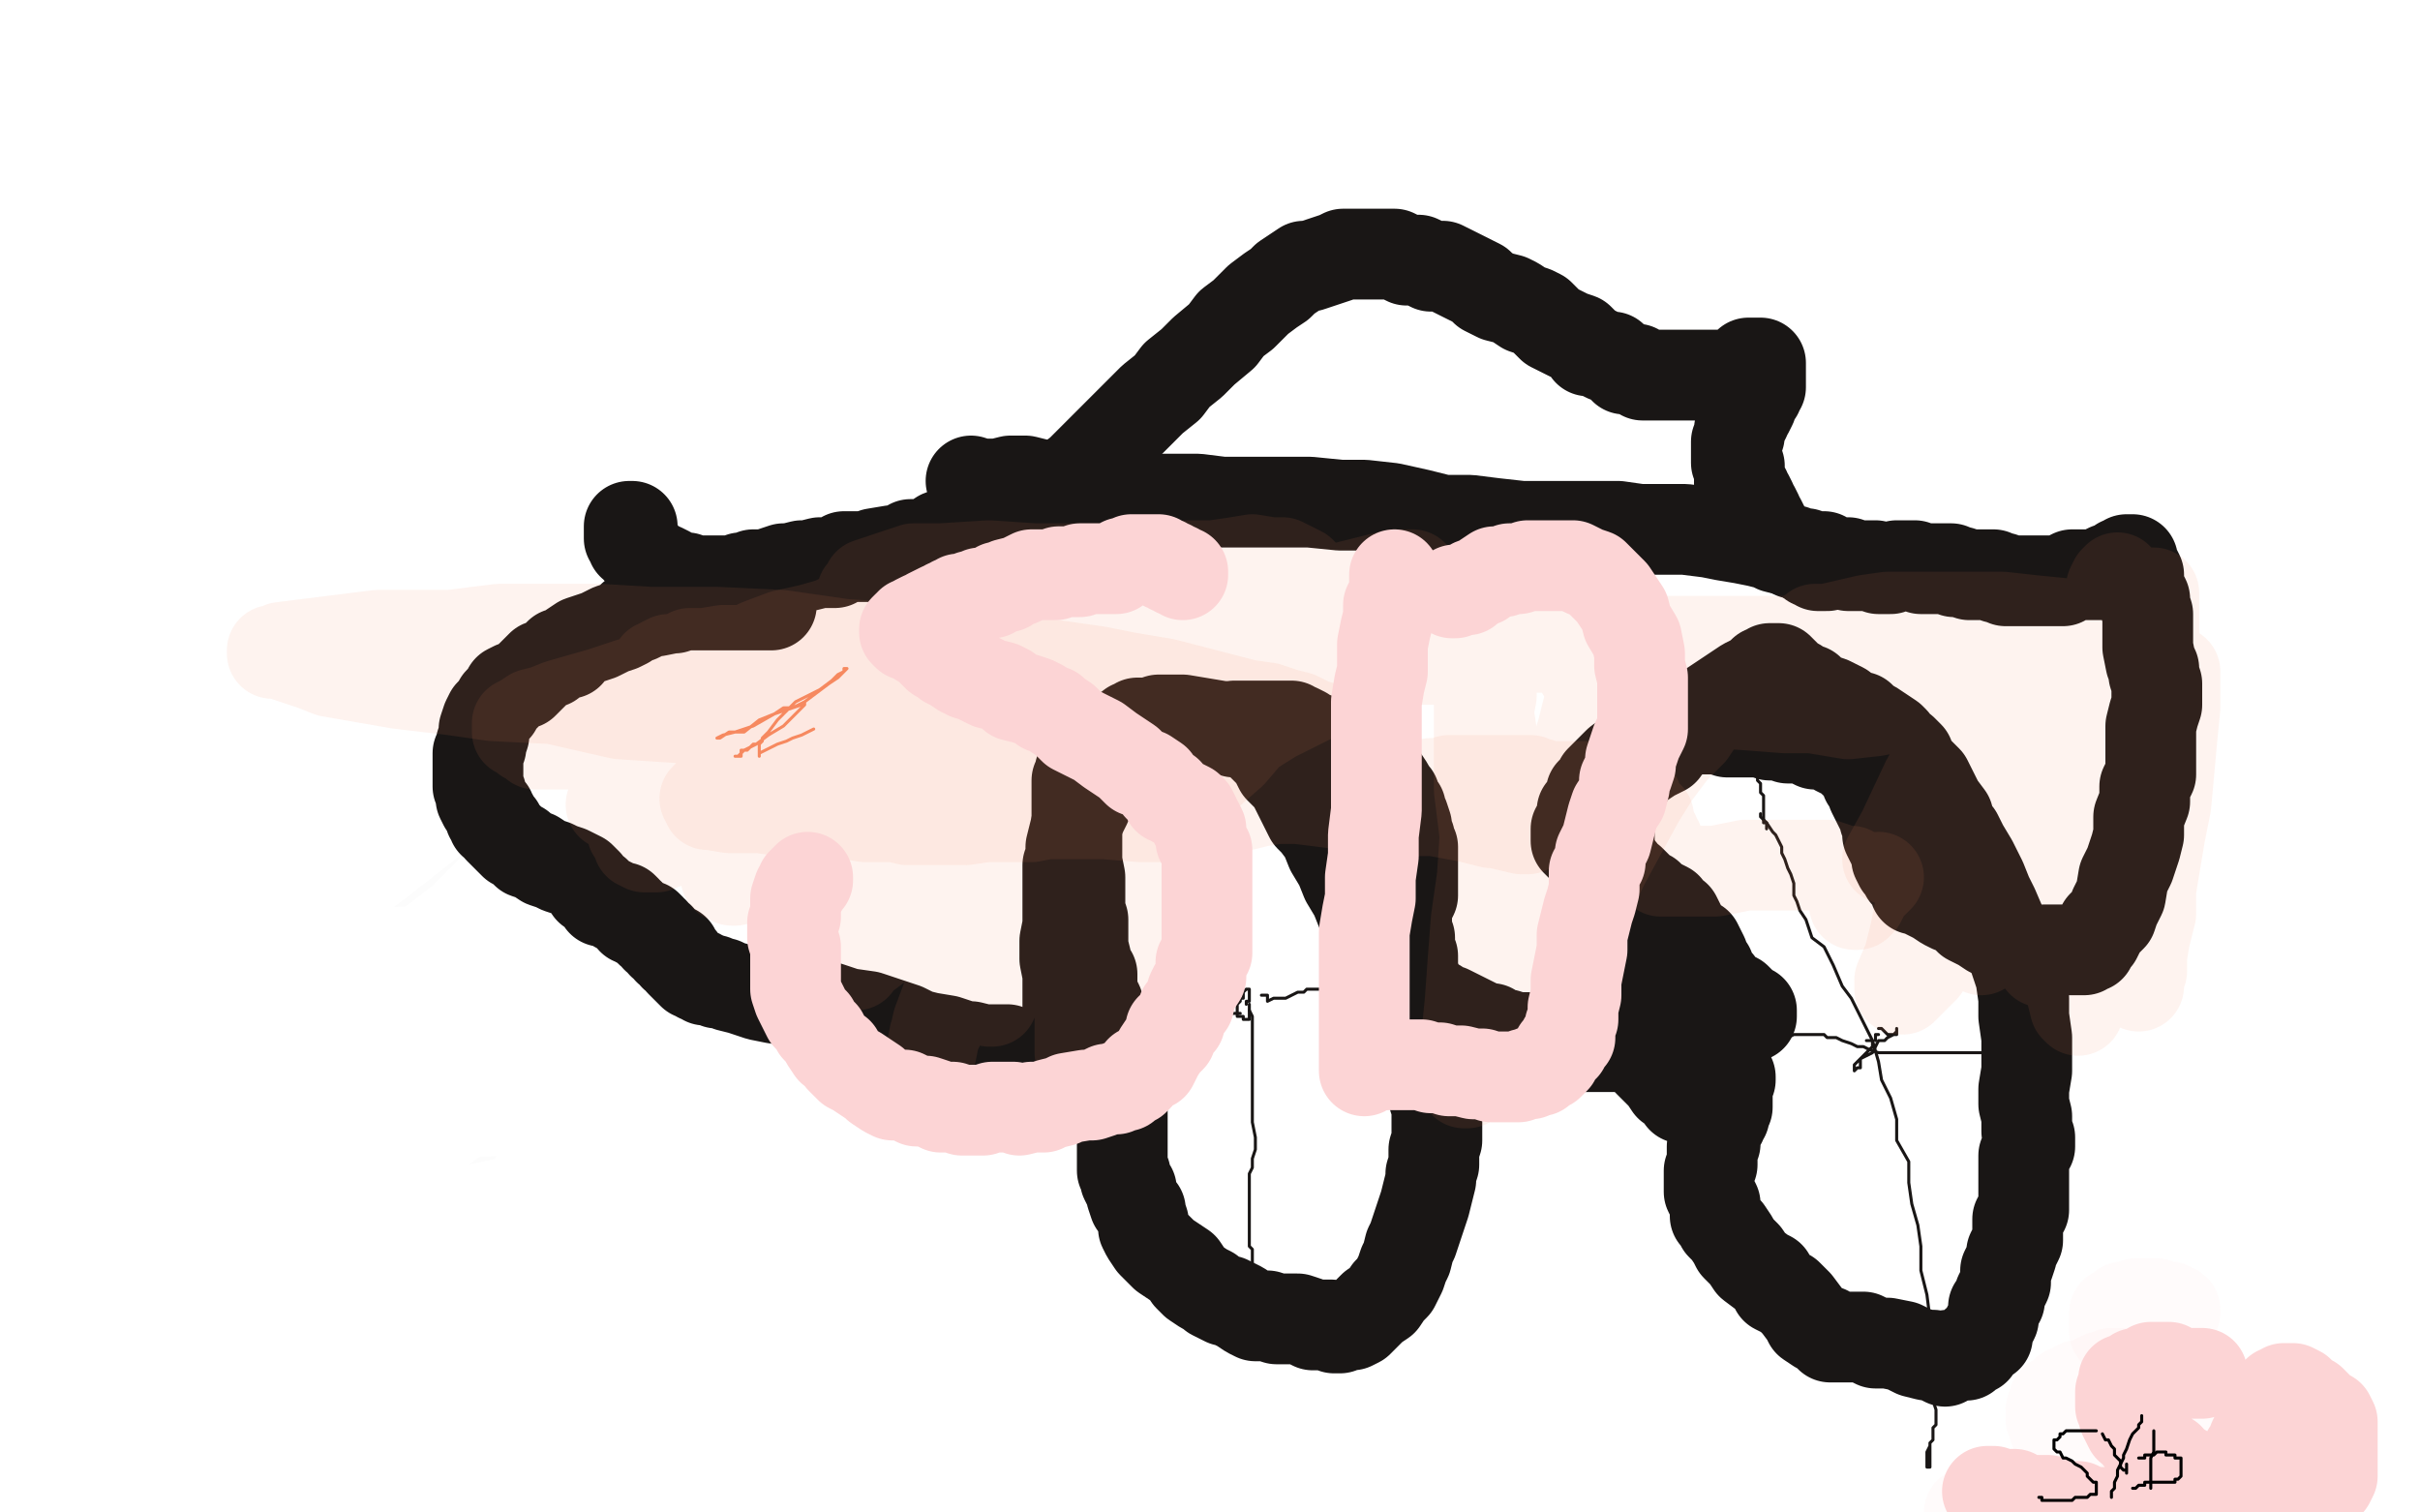 <?xml version="1.0" standalone="no"?>
<!DOCTYPE svg PUBLIC "-//W3C//DTD SVG 1.1//EN"
"http://www.w3.org/Graphics/SVG/1.1/DTD/svg11.dtd">

<svg width="800" height="500" version="1.1" xmlns="http://www.w3.org/2000/svg" xmlns:xlink="http://www.w3.org/1999/xlink" style="stroke-antialiasing: false"><desc>This SVG has been created on https://colorillo.com/</desc><rect x='0' y='0' width='800' height='500' style='fill: rgb(255,255,255); stroke-width:0' /><polyline points="215,134 214,134 214,134 213,134 213,134 212,134 212,134 211,134 211,134 209,135 209,135 207,135 207,135 206,136 206,136 205,137 205,137 203,139 203,139 201,140 201,141 199,143 197,144 195,145 193,146 191,146 190,146 189,147 187,148 187,149 185,150 184,151 183,152 182,152 181,153 181,154 180,154 180,155 179,155 179,156 178,156 177,157 177,158 175,159 174,160 173,162 172,162 170,164 169,164 168,166 166,166 165,168 164,168 163,169 162,170 161,172 159,172 159,174 157,174 157,175 157,176" style="fill: none; stroke: #99be64; stroke-width: 5; stroke-linejoin: round; stroke-linecap: round; stroke-antialiasing: false; stroke-antialias: 0; opacity: 0.3"/>
<polyline points="302,145 301,145 301,145 300,145 300,145 299,145 299,145 297,146 297,146 295,147 295,147 293,149 293,149 290,151 290,151 287,154 287,154 284,156 284,156 281,159 281,159 277,162 277,162 273,164 273,164 270,166 267,168 265,170 263,172 261,174 259,176 257,179 255,181 252,184 249,186 247,188 245,190 243,192 242,193 241,193 240,194 239,195 238,195 237,195 235,196 234,196 233,197 232,198 231,198 230,199 229,200 228,201 227,202 225,204 224,206 223,206 222,207 221,208 220,208 219,209 219,210 218,210 218,212 217,212 217,213 216,214 215,214 215,215 215,216 213,216 212,217 211,218 211,219 210,220 209,221 209,222 208,222 207,222 207,223 207,224 207,225 206,225 206,226 205,226 204,226 204,227 203,227 202,227 202,228" style="fill: none; stroke: #99be64; stroke-width: 30; stroke-linejoin: round; stroke-linecap: round; stroke-antialiasing: false; stroke-antialias: 0; opacity: 0.3"/>
<polyline points="291,155 290,155 290,155 289,156 289,156 288,157 288,157 287,157 287,157 286,159 286,159 285,161 285,161 283,163 283,163 282,164 282,164 281,166 281,166 278,168 278,168 276,170 276,170 274,172 273,174 271,176 269,178 268,180 266,182 264,184 262,186 261,186 261,188 259,190 259,192 258,194 257,196 255,197 254,199 254,200 253,201 253,202 252,202 251,204 250,204 248,206 247,206 245,207 244,208 244,210 243,210 242,210 241,212 240,212 239,213 239,214" style="fill: none; stroke: #99be64; stroke-width: 30; stroke-linejoin: round; stroke-linecap: round; stroke-antialiasing: false; stroke-antialias: 0; opacity: 0.3"/>
<polyline points="287,156 285,157 285,157 283,160 283,160 281,162 281,162 279,166 279,166 276,168 276,168 274,169 274,169 271,172 271,172 269,174 269,174 267,176 267,176 266,178 266,178 265,180 265,181" style="fill: none; stroke: #99be64; stroke-width: 30; stroke-linejoin: round; stroke-linecap: round; stroke-antialiasing: false; stroke-antialias: 0; opacity: 0.3"/>
<polyline points="283,150 282,151 282,151 281,153 281,153 279,155 279,155 279,157 279,157 277,160 277,160 275,162 275,162 273,165 273,165 271,168 271,168 269,171 269,171 266,174 266,174 263,176 263,176 261,178 261,178 259,180 259,180 259,182 259,183" style="fill: none; stroke: #99be64; stroke-width: 30; stroke-linejoin: round; stroke-linecap: round; stroke-antialiasing: false; stroke-antialias: 0; opacity: 0.3"/>
<polyline points="287,153 286,154 286,154 285,156 285,156 283,158 283,158 283,160 283,160 281,160 281,160 281,161 281,161" style="fill: none; stroke: #99be64; stroke-width: 30; stroke-linejoin: round; stroke-linecap: round; stroke-antialiasing: false; stroke-antialias: 0; opacity: 0.3"/>
<polyline points="295,146 293,148 293,148 290,150 290,150 288,152 288,152 287,153 287,153 287,154 287,154" style="fill: none; stroke: #99be64; stroke-width: 30; stroke-linejoin: round; stroke-linecap: round; stroke-antialiasing: false; stroke-antialias: 0; opacity: 0.3"/>
<polyline points="285,154 283,156 283,156 280,158 280,158 279,159 279,159 279,160 279,160" style="fill: none; stroke: #99be64; stroke-width: 30; stroke-linejoin: round; stroke-linecap: round; stroke-antialiasing: false; stroke-antialias: 0; opacity: 0.3"/>
<polyline points="289,152 288,152 288,152 286,153 286,153 283,154 283,154 282,155 282,155 281,156 281,156 282,155 282,155" style="fill: none; stroke: #99be64; stroke-width: 30; stroke-linejoin: round; stroke-linecap: round; stroke-antialiasing: false; stroke-antialias: 0; opacity: 0.3"/>
<polyline points="289,152 288,152 288,152 287,153 287,153 286,153 286,153 287,152 287,152" style="fill: none; stroke: #99be64; stroke-width: 30; stroke-linejoin: round; stroke-linecap: round; stroke-antialiasing: false; stroke-antialias: 0; opacity: 0.3"/>
<polyline points="289,152 288,152 288,152" style="fill: none; stroke: #99be64; stroke-width: 30; stroke-linejoin: round; stroke-linecap: round; stroke-antialiasing: false; stroke-antialias: 0; opacity: 0.3"/>
<polyline points="283,153 283,154 283,154" style="fill: none; stroke: #99be64; stroke-width: 30; stroke-linejoin: round; stroke-linecap: round; stroke-antialiasing: false; stroke-antialias: 0; opacity: 0.3"/>
<polyline points="191,192 183,196 183,196 177,199 177,199 172,202 172,202 171,205 171,205 171,206 171,206 171,207 171,207 172,207 172,207 175,207 175,207 177,205 177,205 182,204 182,204" style="fill: none; stroke: #ffffff; stroke-width: 30; stroke-linejoin: round; stroke-linecap: round; stroke-antialiasing: false; stroke-antialias: 0; opacity: 1.0"/>
<polyline points="291,172 272,175 272,175 251,180 251,180 225,185 225,185 199,189 199,189 175,194 175,194 158,198 158,198 145,202 145,202 139,204 139,204 137,206 137,206 137,207 137,207 139,207 139,207 144,205 144,205 151,202 151,202 160,200 170,196 185,192 196,187 208,181 221,174 235,167 246,160 257,156 267,153 276,152 281,150 283,150 284,150 283,150 278,152 271,154 261,156 245,160 228,165 210,168 193,170 178,175 167,179 158,183 153,186 152,187 152,188 153,188 157,186 166,183 180,177 195,171 212,166 231,160 253,152 270,144 286,137 301,130 313,124 321,120 326,119 326,118 323,118 311,120 297,122 283,124 264,127 242,130 220,135 197,140 177,146 161,152 148,157 140,161 134,164 132,164 131,164 133,164 139,162 145,160 156,158 168,156 182,152 196,148 213,144 228,139 243,134 253,130 262,127 268,125 272,123 273,122 270,121 267,121 261,122 250,124 237,128 218,130 201,135 183,138 165,143 151,149 142,156 137,162 135,165 135,166 137,166 140,166 146,166 157,164 170,161 187,156 201,152 215,148 233,142 252,134 266,130" style="fill: none; stroke: #ffffff; stroke-width: 30; stroke-linejoin: round; stroke-linecap: round; stroke-antialiasing: false; stroke-antialias: 0; opacity: 1.0"/>
<polyline points="339,116 339,118 339,118 335,122 335,122 327,128 327,128 313,135 313,135 299,140 299,140 287,146 287,146 271,152 271,152 262,156 262,156 256,159 256,159 251,161 251,161 249,162 249,162 253,161 255,159 259,157 265,154 271,152 277,148 285,145 289,141 297,137 300,135 305,132 307,132 309,131 307,134 303,138 296,146 289,156 279,165 267,179 253,192 241,202 231,212 219,222 209,232 202,238 199,242 197,244 197,243 202,240 207,233 213,224 221,215 233,204 243,194 255,181 267,169 277,160 285,152 292,145 298,140 301,138 301,137 301,140 297,144 293,151 289,160 284,169 276,178 269,190 262,199 252,209 243,220 237,228 234,233 233,234 232,235 233,231 239,222 245,213 252,199 259,185 267,170 275,158 283,146 290,136 299,125 305,117 310,112 313,108 313,109 311,113 309,122 303,131 297,142 289,155 281,169 271,186 261,202 251,218 248,232 245,244 244,253 244,258 245,259 247,259 251,258 259,249 268,238 280,222 291,208 302,190 311,168 320,151 326,140 327,129 329,122 329,119 329,120 327,122 323,126 317,135 312,142 307,150 301,161 293,173 285,186 279,196 272,206 266,214 261,220 259,224 260,222 265,218 272,214 281,208 293,198 305,187 315,176 323,165 331,156 335,150 337,144 337,143 337,142 335,142 331,145 321,149 310,155 297,162 282,174 266,186 251,197 238,206 224,216 209,227 195,238 183,246 171,252 163,256 160,257 159,257 160,257 162,254 167,249 173,244 181,236 189,228 198,220 207,214 217,208 225,204 231,202 235,199 238,198 239,198 237,199 232,200 225,204 215,208 207,212 197,217 191,223 189,225 185,228 184,228 185,228 188,226 193,223 200,218 209,210 215,205 223,200 228,195 233,191 235,188 235,186 233,186 228,186 222,186 211,185 200,185 188,184 177,184 169,184 163,182 159,182 159,180 159,176 160,172 162,167 165,161 168,154 172,148 177,142 183,136 189,130" style="fill: none; stroke: #ffffff; stroke-width: 30; stroke-linejoin: round; stroke-linecap: round; stroke-antialiasing: false; stroke-antialias: 0; opacity: 1.0"/>
<polyline points="237,75 238,76 238,76 239,76 239,76 239,77 239,77 240,78 240,78 241,79 241,79 241,80 241,80 242,81 242,81 242,82 242,82 242,83 242,83 242,84 242,84 242,85 242,85 242,86 242,87 242,88 242,89 242,90 243,91 244,92 245,94 246,95 247,96 248,98 249,99 249,100 251,102 251,103 252,104 253,106 255,107 256,109 257,111 259,113 260,114 261,115 263,118 265,120 265,121 267,122 269,125 271,127 272,129 275,130 277,132 279,133 281,135 282,136 284,138 286,140 288,141 289,142 291,144 293,146 293,147 295,148 298,150 300,151 301,152 304,154 306,156 307,158 310,160 313,162 315,164 317,165 320,168 323,170 327,172 329,175 332,177 335,179 336,182 339,185 342,188 345,190 349,192 351,194 355,197 359,198 363,200 365,203 369,206 373,208 375,209 379,210 381,211 383,212 384,214 385,215 385,217 386,218 387,220 387,223 387,226 388,227 389,230 389,233 391,235 391,237 391,238 392,240 393,241 393,242 393,243 394,243 394,244 394,245 394,246 394,248 393,250 393,251 393,253 393,255 392,256 392,258 392,260 392,262 393,264 393,266 393,268 393,271 393,274 393,276 393,278 393,280 393,281 393,284 393,285 393,287 393,289 393,292 393,294 393,296 393,298 393,300 392,304 392,306 392,309 392,314 392,319 392,323 392,326 392,330 391,334 389,336 388,340 387,343 387,347 386,349 385,351 384,353 384,355 383,357 383,358 382,360 382,362 382,363 381,364 380,366 380,368 379,368 379,370 377,372 376,375 375,377 373,379 373,382 371,384 369,386 367,390 367,394 365,396 363,400 360,402 358,406 356,410 355,414 353,416 351,418 350,421 349,423 349,425 347,427 346,430 344,432 343,434 342,434 341,435 341,436 340,436 339,436 338,437 337,438 337,439 335,440 333,441 332,442 331,444 329,444 327,446 325,446 323,446 322,448 320,449 318,451 315,453 313,455 309,457 307,458 303,460 300,460 296,462 292,462 289,463 287,464 284,464 282,465 279,466 277,466 272,468 269,468 266,469 262,470 259,470 254,472 253,472 250,472 246,472 243,473 240,474 237,476 231,478 227,479 223,480 219,481 217,482 213,482 209,482 207,482 204,482 203,482 201,482 200,482 199,482 198,482 197,482 196,482 195,482 194,482 193,482 192,481 192,480 191,480 190,480 190,479 189,478 188,476 187,476" style="fill: none; stroke: #000000; stroke-width: 30; stroke-linejoin: round; stroke-linecap: round; stroke-antialiasing: false; stroke-antialias: 0; opacity: 1.0"/>
<polyline points="605,56 605,55 605,55 605,54 605,54 605,53 605,53 605,52 605,52 606,53 607,56 609,57 610,58 611,60 611,61 612,64 613,67 613,70 613,74 614,76 615,79 615,82 616,85 617,88 618,91 618,94 619,96 619,98 619,100 619,102 619,105 619,106 619,108 619,109 620,111 620,113 621,115 621,117 621,119 621,122 621,124 620,126 620,128 620,130 620,132 619,136 619,138 619,142 618,144 618,146 617,149 617,152 616,154 616,157 615,159 615,162 613,166 613,168 612,171 612,174 611,176 610,178 609,180 609,182 607,184 607,186 606,188 604,190 603,193 602,194 601,196 599,198 598,198 597,199 596,199 596,200 595,200 594,200 593,200 592,201 591,201 591,202 590,202 589,202 589,203 588,204 587,205 585,206 584,206 582,207 581,209 580,210 578,212 576,214 575,216 574,217 571,220 569,222 567,224 565,225 563,226 561,227 558,229 555,230 551,232 547,233 543,234 539,236 535,237 533,238 529,240 527,242 525,242 523,243 523,244 521,244 521,245 520,246 519,247 518,248 517,249 515,250 513,252 511,253 507,255 504,258 501,262 498,264 495,268 492,271 489,274 487,278 485,282 483,285 483,288 481,291 481,294 479,296 478,298 477,300 477,303 475,306 475,308 473,310 473,312 472,314 471,316 470,317 470,318 469,320 469,324 468,326 467,330 466,334 465,336 464,339 463,342 463,345 463,347 462,348 462,351 461,352 461,354 461,357 461,360 460,363 459,365 459,369 459,372 459,374 458,376 458,378 458,379 458,380 458,382 458,384 458,385 457,388 457,390 457,392 457,393 457,394 457,396 457,397 457,399 457,400 457,401 458,403 458,405 458,406 458,407 458,408 458,410 459,411 459,412 459,413 459,414 460,415 461,416 461,418 462,418 463,419 465,420 466,422 467,424 468,424 469,426 471,427 472,428 473,429 475,431 476,433 477,434 479,434 480,436 481,436 483,438 485,439 486,440 488,440 490,440 492,441 494,442 495,442 498,442 499,443 501,444 503,445 504,446 505,446 508,447 510,447 512,448 513,448 515,450 517,450 519,451 521,452 522,453 525,455 527,456 529,457 530,458 532,458 533,458 536,458 537,458 537,459 539,460 541,460 543,462 544,462 545,464 546,464 547,465 549,466 550,466 551,467 551,468 553,468 554,468 555,469 556,469 557,470 558,470 559,470 560,471 561,472 563,472 564,473 564,474 565,474 566,474 567,474 568,475 569,475 571,476 572,476 573,478 575,478 575,479 577,480 579,481 580,481 581,482 583,484 584,484 585,485 586,485 587,486 588,487 589,488 589,489 591,490 591,491 591,492 592,494 593,496 595,498 595,500" style="fill: none; stroke: #000000; stroke-width: 30; stroke-linejoin: round; stroke-linecap: round; stroke-antialiasing: false; stroke-antialias: 0; opacity: 1.0"/>
<polyline points="208,483 207,483 207,483 206,483 206,483 205,484 205,484 203,485 203,485 202,485 202,485 201,486 201,486 199,487 199,487 198,488 198,488 196,489 196,489 195,489 195,489 192,490 189,491 186,492 183,493 179,494 175,495 172,496 170,497 168,498 165,498 163,500" style="fill: none; stroke: #000000; stroke-width: 30; stroke-linejoin: round; stroke-linecap: round; stroke-antialiasing: false; stroke-antialias: 0; opacity: 1.0"/>
<polyline points="301,154 301,156 301,156 301,158 301,158 300,161 300,161 299,163 299,163 298,166 298,166 297,167 297,167 295,169 295,169 294,171 294,171 293,172 293,172 293,174 293,174 293,175 293,175 292,176 292,176 291,177 291,177 291,178 291,178 291,179 291,180 292,179 292,178 293,176 293,174 293,173 294,172 295,170 295,169 297,167 297,166 297,163 298,162 298,160 299,159 299,158 300,158 300,157 301,156 301,155 301,154 302,154 303,154 303,155 304,156 305,158 307,160 308,162 309,163 311,166 315,168 316,172 318,174 319,176 321,179 323,181 324,184 326,187 328,190 331,192 331,194 333,196 334,197 335,199 337,200 337,202 339,205 341,207 343,208 343,210 345,212 346,214 347,216 347,218 348,220 349,222 349,224 351,226 352,228 353,230 355,232 355,234 357,236 359,238 361,241 363,243 366,246 367,248 369,250 371,253 373,256 375,258 377,260 379,262 382,266 383,268 388,270 391,273 394,276 396,279 398,281 401,284 403,287 403,290 404,291 405,294 406,296 407,300 408,303 409,306 409,311 409,316 409,320 409,326 409,330 409,334 409,338 407,344 405,348 403,352 401,354 398,358 393,362 389,364 385,368 379,371 375,373 369,375 363,378 359,379 353,379 349,379 347,378 346,376 345,372 344,364 344,352 345,340 350,325 353,308 360,294 367,282 389,257 399,245 411,234 423,222 433,214 444,208 451,202 457,198 463,197 466,196 467,196 467,198 467,202 463,209 457,218 451,224 441,234 429,246 417,257 400,271 378,284 360,295 340,308 315,324 296,336 275,348 255,358 241,365 229,369 222,370 220,371 220,370 220,364 222,359 231,348 241,335 257,323 272,310 290,294 309,280 328,264 370,236 389,224 405,212 419,204 431,198 440,196 446,194 447,194 447,195 447,199 447,206 445,212 442,221 440,234 435,250 426,266 415,284 402,302 383,322 365,338 345,356 325,372 305,387 287,401 274,410 267,415 263,415 264,414 267,409 271,398 281,385 291,374 302,358 319,342 339,323 361,306 384,294 409,278 432,260 450,246 464,235 479,227 491,222 495,220 498,219 498,220 495,224 493,232 487,238 477,249 467,260 452,272 429,291 406,312 377,332 351,357 322,376 295,394 272,407 253,418 240,420 236,420 239,414 245,404 254,391 267,374 287,354 305,337 325,318 353,296 381,276 405,260 432,243 458,226 481,212 501,199 517,189 526,184 528,184 526,186 517,196 509,208 494,222 477,237 454,255 425,277 400,300 371,324 339,346 307,371 278,390 253,406 233,416 222,418 221,416 222,412 225,404 231,393 239,381 252,364 271,347 289,332 315,314 342,297 375,276 410,256 443,240 473,226 508,212 535,202 557,194 575,186 585,184 588,184 585,188 579,198 571,210 558,221 540,238 517,257 487,278 453,304 413,330 383,353 347,376 312,398 279,416 255,429 243,432 241,433 242,433 247,428 258,419 275,406 293,391 317,372 345,355 373,338 403,316 435,295 469,274 496,255 525,238 549,222 565,208 575,200 578,197 578,196 577,196 577,197 571,201 561,208 541,217 518,226 487,239 450,254 412,270 374,289 337,312 307,330 265,350 221,370 196,380 173,385 164,388 168,386 176,377 189,366 208,352 229,337 255,321 288,304 323,287 361,270 399,252 436,233 473,220 503,208 529,196 550,187 559,184 560,183 558,184 550,189 538,199 518,211 487,224 450,238 412,256 375,275 336,296 299,316 268,335 245,348 236,356 236,358 240,358 247,356 259,348 274,339 291,326 312,312 335,296 359,283 389,268 418,250 451,232 484,216 513,203 538,190 555,178 573,168 584,162 591,160 591,159 588,161 581,166 571,172 557,182 533,195 507,206 473,222 437,242 400,261 361,280 320,304 282,326 245,346 216,364 191,378 179,384 175,386 177,384 180,382 187,375 196,365 210,350 229,331 250,313 275,294 305,274 335,254 363,232 393,212 419,192 443,178 462,166 473,159 476,157 476,156 472,158 466,163 459,172 445,184 427,198 405,214 379,230 350,246 315,262 279,281 244,302 209,320 177,338 147,351 128,360 118,362 122,360 130,354 143,341 159,326 179,312 202,296 225,278 254,259 280,240 309,222 340,205 367,186 391,172 411,159 429,149 439,145 439,144 436,147 430,154 420,164 409,175 389,188" style="fill: none; stroke: #fcfcfc; stroke-width: 30; stroke-linejoin: round; stroke-linecap: round; stroke-antialiasing: false; stroke-antialias: 0; opacity: 1.0"/>
<polyline points="389,188 369,205 343,223 315,238 282,258 245,278 213,298 175,320 137,341 102,357 75,372 54,380 49,383" style="fill: none; stroke: #fcfcfc; stroke-width: 30; stroke-linejoin: round; stroke-linecap: round; stroke-antialiasing: false; stroke-antialias: 0; opacity: 1.0"/>
<polyline points="49,383 61,374 75,360 96,343 119,327 143,309 166,291 192,273 221,252 249,234 279,214 307,195 332,180 354,167 378,156 393,149 404,142 411,141 411,140 411,142 409,145 406,153 401,162 394,173 383,186 371,200 355,212 337,228 319,240 300,252 278,261 260,270 243,276 229,283" style="fill: none; stroke: #fcfcfc; stroke-width: 30; stroke-linejoin: round; stroke-linecap: round; stroke-antialiasing: false; stroke-antialias: 0; opacity: 1.0"/>
<polyline points="354,237 349,236 349,236 345,236 345,236 342,237 342,237 339,237 339,237 337,238 337,238 335,239 335,239 333,240 333,240 331,241 331,241 328,243 328,243 324,244 324,244 321,245 321,245 315,248 315,248 311,250 311,250 305,252 305,252 300,254 295,256 291,256 289,257 288,257 290,254 293,246 297,238 307,226 318,214 335,200 353,189 374,174 395,160 419,143 442,129 463,116 483,104 499,95 515,86 527,83 533,80 534,80 531,81 522,88 507,97 488,104 471,112 447,116 419,124 395,130 369,139 347,149 330,156 309,164 296,171 288,174 285,174 291,170 297,165 307,160 320,151 333,144 349,137 365,128 383,119 401,114 422,106 437,101 453,97 467,94 477,94 485,94 489,94 489,97 489,102 488,108 485,115 479,122 469,132 455,141 437,154 416,164 392,176 365,184 336,194 308,206 280,218 261,226 242,236 230,239 223,241 227,238 234,232 243,224 253,216 269,209 284,199 305,192 327,183 347,173 367,167 389,158 413,148 431,143 446,140 452,138 455,139 455,140 454,144 450,149 444,154 434,163 423,170 409,180 389,189 371,201 349,212 322,223 279,245 263,252 251,258 244,260 243,260 249,256 259,247 272,238 288,228 305,216 325,207 351,198 371,186 391,175 409,169 427,162 441,156 449,154 452,152 451,154 445,161 437,166 423,176 411,183 389,196 366,210 342,225 318,238 294,257 269,272 251,286 235,296 226,302 223,304 225,303 231,299 239,291 253,284 269,273 287,262 307,251 334,240 367,227 401,218 433,207 467,197 499,187 523,178 546,172 562,168 574,165 577,164 571,169 561,176 549,185 531,192 506,202 481,211 451,221 418,232 388,244 361,254 339,266 322,276 314,281 309,284 306,286 305,286 304,286 303,284 305,283 308,281 312,278 317,273 330,264 344,255 360,245 381,235 403,226 429,218 450,210 471,204 487,199 499,196 513,194 523,193 527,193 529,194 529,195 527,199 525,203 521,211 515,218 503,226 491,238 471,250 450,261 426,270 397,284 367,298 337,313 310,325 284,337 262,348 246,356 237,361 234,362 235,362 239,360 248,354 260,344 279,333 301,319 331,306 359,291 393,278 424,267 458,256 493,243 523,232 551,226 575,217 595,212 605,208 611,208 610,209 606,214 601,221 592,230 582,240 565,252 547,264 525,276 503,288 479,299 451,312 425,323 399,332 375,341 359,344 352,346 350,346 350,344 353,339 359,332 367,321 379,310 392,300 409,285 427,273 448,260 471,244 493,230 519,215 543,202 562,190 583,179 597,170 609,164 615,161 618,158 617,163 611,172 602,182 589,194 576,207 555,222 535,238 515,255 491,273 465,292 434,312 405,330 383,344 362,356 349,365 339,370 336,372 340,368 347,362 353,353 369,339 388,325 413,309 441,288 467,272 493,255 522,238 549,222 569,210 596,201 616,190 627,187 634,184 635,184 635,185 633,190 629,197 623,206 617,219 603,236 589,253 567,268 549,282 522,296 496,310 467,324 441,334 419,340 404,344 397,343 397,342 398,336 403,326 409,313 417,299 429,279 445,259 463,235 483,210 505,185 529,160 551,134 571,112 590,90 605,75 617,62 623,56 627,52 629,52 628,54 626,63 622,77 617,91 606,108 593,124 579,144 563,162 545,181 525,202 509,220 489,236 469,256 451,271 439,285 431,294 427,298 431,294 439,285 452,271 470,254 488,234 509,214 533,188 559,166 583,144 607,120 628,98 650,77 665,59 677,45 684,34 687,30 688,28 685,33 677,42 665,55 653,70 638,84 620,103 599,124 578,146 557,168 537,186 515,206 495,224 475,236 461,250 449,258 442,262 441,262 442,258 444,249 452,238 461,224 475,203 492,185 510,166 532,146 555,124 578,106 599,91 621,77 639,66 653,58 661,54 665,51 666,51 667,52 667,56 666,62 665,71 662,82 657,100 651,116 642,134 632,154 620,176 605,193 590,210 579,225 568,238 561,248 558,255 557,257 557,258 558,258 559,256 561,252 564,243 570,231 579,217 591,202 605,184 620,166 635,151 652,134 667,118 680,102 691,90 699,82 703,74 705,70 703,70 699,73 693,78 685,88 673,100 661,118 647,135 628,156 603,175 581,196 558,213 539,228 519,241 505,250 496,256 493,258 494,258 499,254 505,248 511,240 519,232 527,222 537,211 551,199 563,189 576,179 588,169 601,160 614,153 625,147 633,143 637,140 639,140 637,143 634,148 629,156 624,163 618,170 613,175 609,179 607,180 607,181 609,181 609,180 611,179 614,176 616,174 619,170 621,164 625,158 631,151 636,144 643,136 650,130 653,122 655,116 657,114 657,112 656,113 650,116 643,124 633,134 618,146 601,161 584,178 564,196 547,212 527,227 508,240 493,254 485,261 483,264 487,263 494,259 505,248 515,238 527,230 537,219 550,206 566,191 579,176 598,159 619,144 640,127 658,108 675,94 690,80 701,70 710,62 715,57 716,56 715,56 713,60 706,66 699,74 691,83 678,94 663,108 644,122 625,136 605,149 581,161 559,170 537,180 519,186 505,192 496,196 491,198 491,196 493,189 499,180 507,168 516,156 527,142 537,126 551,112 562,97 575,84 591,68 608,52 620,40 634,26 644,16 652,9 656,4 657,3 655,5 653,9 650,15 644,24 638,36 627,50 618,65 606,80 593,94 577,112 560,128 545,142 530,153 521,159 516,163 512,166 513,163 517,156 523,144 533,132 543,118 555,103 568,86 581,67 594,46 604,32 613,16 620,4 612,9 603,23 589,38 573,58 556,79 536,101 514,122 489,144 465,164 441,186 421,206 402,222 385,239 373,252 364,260 357,264 355,266 355,263 355,260 355,256 355,253 355,251 354,247 353,245 351,244 349,244 347,244 345,245 339,246 331,248 322,250 311,252 295,256 279,260 261,262 245,264 231,266 220,267 209,267 205,266 204,266 204,262 207,257 211,250 219,239 231,228 242,216 258,204 271,192 283,180 298,166 315,151 332,136 347,126 358,113 366,106 376,100 381,97 382,95 381,97 378,102 374,108 367,117 359,127 347,138 331,151 315,164 292,176 269,190 247,202 225,214 207,222 189,230 175,234 166,235 159,236 158,236 159,232 162,227 167,220 176,210 187,200 199,188 214,174 233,155 250,142 269,126 287,110 303,95 320,82 338,69 353,59 363,52 370,46 375,43 377,42 375,47 373,53 367,63 359,72 349,85 336,99 319,112 298,128 278,146 255,164 230,180 209,194 183,205 166,213 154,218 146,220 145,220 145,219 148,212 153,203 161,192 175,175 195,159 219,139 247,118 278,96 308,74 338,53 364,34 390,16 413,1 417,14 408,28 389,46 369,70 350,95 329,117 306,146 281,170 255,191 228,211 211,227 195,240 183,248 177,252 176,253 176,250 177,245 181,237 185,228 191,219 201,208 213,192 225,175 238,160 255,142 270,128 282,116 296,102 311,88 319,76 326,65 332,56 335,52 336,52 336,51 335,52 333,58 329,65 320,76 307,91 289,106 266,119 243,134 221,150 201,162 181,174 166,184 153,188 144,192 140,193 140,191 145,183 151,174 163,160 176,146 189,132 205,112 220,96 236,78 251,58 263,42 275,28 281,20 287,12 288,8 285,10 280,16 272,25 261,36 248,50 232,65 211,82 186,100 162,117 138,134 112,148 92,160 77,167 70,171 69,172 73,167 84,160 103,148 125,134 149,118 176,101 203,84 232,68 259,50 281,36 297,28 309,23 313,22 312,24 306,31 298,42 285,55 270,72 249,90 226,110 199,128 170,148 139,170 108,194 78,216 55,234 37,252 23,280 23,286 25,290 28,292 39,291 50,288 83,278 101,272 140,253 161,245 181,234 195,227 208,224 217,222 219,222 219,225 217,230 213,239 207,250 197,260 184,271 169,288 153,304 135,318 112,336 87,352 64,367 44,379 27,389 17,402 17,405 19,406 21,406 38,402 49,394 67,384 84,373 105,364 125,354 149,344 170,333 192,323 211,315 225,306 237,301 243,298 245,298 241,303 231,312 220,322 208,330 191,342 175,354 156,366 133,382 108,398 83,416 18,460 6,469 7,469 12,466 22,458 45,438 58,425 107,388 169,347 193,334 218,320 237,306 260,294 277,284 291,275 299,270 302,268 300,270 295,275 287,283 277,291 267,300 253,311 239,320 225,334 210,347 199,355 189,363 185,367 186,366 193,361 201,352 213,342 227,330 243,320 261,307 278,295 295,286 313,276 327,269 339,263 345,262 349,261 350,261 350,262 349,268 345,276 340,287 335,300 323,314 299,344 286,358 265,374 243,392 219,406 197,420 179,427 154,426 158,416 163,408 171,398 180,386 192,373 205,361 220,349 233,338 249,329 266,322 281,314 296,308 308,305 319,304 329,305 335,308 341,312 344,316 347,322 349,330 351,339 351,347 350,358 348,370 345,383 338,397 328,408 319,419 307,429 293,434 281,438 267,440 250,440 231,438 211,435 193,430 179,426 166,423 153,417 141,410 133,404 131,398 129,390 128,384 129,380 131,372 135,366 142,360 149,354 156,348 167,342 179,336 194,332 215,326 233,322 253,316 275,312 299,309 322,309 343,309 358,312 372,314 377,316 381,320 383,324 383,328 381,333 378,340 375,346 367,353 356,360 341,366 321,373 299,376 273,381 247,386 217,390 189,395 166,398 147,402 131,402 119,402 113,400 109,398 109,396 109,392 110,384 113,379 115,374 120,368 128,361 139,353 154,344 171,334 189,324 214,318 243,310 266,304 288,301 313,299 332,298 349,301 363,302 373,304 378,309 382,317 385,323 386,332 386,339 386,347 384,356 381,367 375,380 367,390 357,402 347,414 333,424 317,435 301,448 281,456 243,472 221,479 205,482 189,483 170,485 165,484 162,479 165,460 167,452 178,432 186,422 194,413 205,401 219,390 231,380 244,368 255,361 279,352 287,348 296,345 302,344 306,344 307,344 309,348 311,352 311,360 311,368 311,375 310,384 307,393 304,399 299,406 294,412 287,416 277,421 264,426 247,432 230,436 213,440 200,442 166,446 158,445 158,442 159,439 161,436 164,432 168,428 176,423 187,416 199,409 218,402 239,396 259,391 283,385 306,378 325,373 343,369 356,367 365,366 370,366 371,366 372,368 371,371 369,376 367,380 361,388 353,398 341,408 328,418 309,429 282,440 222,463 194,474 120,482 131,476 162,462 181,455 202,447 228,439 255,430 283,423 303,416 326,412 341,407 357,406 367,405 372,405 373,406 373,409 371,412 367,418 361,424 347,432 331,442 313,452 293,462 271,472 245,480 217,488 195,494 150,498 155,496 162,494 165,494 170,492 178,492 181,492 187,492 191,492 195,492 198,492 199,492 199,494 200,495 201,496 202,498 203,498 204,499 207,499 211,498 219,496 226,496 235,495 244,493 255,492 269,490 282,487 297,483 312,478 325,476 338,474 348,472 355,470 361,469 363,469 364,469 363,471 362,472 359,472 354,473 345,476 335,478 321,482 305,486 293,491 276,498 263,500 345,498 363,492 385,483 407,475 424,466 439,458 451,452 456,446 459,444 459,443 458,443 453,444 447,446 435,450 422,454 406,460 389,466 367,473 342,479" style="fill: none; stroke: #ffffff; stroke-width: 30; stroke-linejoin: round; stroke-linecap: round; stroke-antialiasing: false; stroke-antialias: 0; opacity: 1.0"/>
<polyline points="317,482 289,488 267,490 249,490 239,490 231,488 231,484 231,478 233,472 237,465 240,459 246,450 252,443 261,435 268,429 275,424 283,418 291,414 303,412 313,412 323,410 331,410 337,411 341,412 343,415 343,418 343,423 343,429 343,436 343,444 341,452 338,464 337,473 335,480 335,485 335,490 335,492 335,494 334,495 333,496 330,496 326,498 323,500 325,494 333,488 339,481 346,476 355,468 363,462 372,458 380,451 387,446 391,442 394,439 394,437 395,435 395,434 394,434 394,436 395,436 395,437 397,437 402,436 407,433 415,429 425,423 440,415 453,408 469,399 483,390 498,383 508,376 519,369 525,364 530,359 532,358 531,360 527,365 523,374 515,380 505,388 495,399 484,410 473,422 458,434 449,445 437,456 429,464 425,468 424,468 424,466 427,460 431,454 435,448 441,441 449,430 459,421 470,410 480,399 490,388 501,378 512,367 522,357 531,348 537,342 541,339 544,337 544,341 543,348 541,358 535,370 532,382 527,396 517,412 511,428 499,449 491,466 477,486 468,498 477,490 490,480 502,468 515,458 527,448 540,436 551,425 563,415 575,408 584,403 587,402 588,402 586,405 583,412 577,419 569,426 559,437 546,449 531,464 513,478 496,498 482,486 494,474 505,462 515,452 527,438 538,429 551,419 562,409 574,401 582,397 585,396 586,395 587,397 586,400 584,409 579,419 575,432 567,447 557,461 547,476 535,495 569,498 583,488 594,481 603,475 613,471 617,470 619,470 617,474 614,480 609,488 604,496 528,496 530,489 533,484 535,481 540,477 545,472 550,468 557,465 563,463 571,462 579,461 589,460 598,462 609,463 615,464 620,467 623,469 624,471 625,474 625,478 623,482 622,485 619,488 616,492 611,495 604,497 546,498 551,491 559,484 571,479 582,472 595,466 604,460 613,454 622,448 630,443 635,440 639,437 639,436 637,440 631,442 623,447 615,452 601,457 588,462 571,466 557,470 544,475 531,478 521,482 513,483 509,484 507,484 507,482 507,479 508,476 510,474 513,469 516,465 523,460 529,454 536,448 545,444 556,439 563,434 570,430 580,424 585,419 590,416 593,412 593,409 593,408 593,406 592,405 589,404 583,404 578,404 569,405 555,408 539,413 516,419 497,424 476,430 454,437 439,441 427,446 417,447 412,450 411,450 411,451 413,450 416,448 421,446 429,444 441,441 457,438 476,433 495,428 517,424 532,423 543,420 549,420 551,420 551,421 548,425 546,429 542,436 536,444 530,450 523,456 515,461 508,468 500,474 491,478 485,479 477,481 471,482 463,482 456,481 453,480 451,479 449,478 446,476 443,474 442,473 441,472 443,472 445,470 452,467 462,462 471,456 486,452 501,447 515,442 529,438 541,434 552,431 561,428 567,425 570,424 570,422 567,425 560,428 552,431 539,434 528,439 517,442 500,446 483,450 466,454 456,457 446,458 441,459 438,460 437,460 444,456 454,449 463,442 475,436 486,430 497,428 505,424 511,422 514,420 515,420 515,422 513,424 509,426 505,426 497,427 489,427 480,426 463,426 447,424 433,422 422,424 413,423 407,421 405,420 404,417 404,414 409,408 415,400 425,394 436,389 449,383 463,378 476,372 490,368 505,362 519,358 531,356 537,353 544,350 547,348 546,349 543,352 537,356 529,362 519,366 508,372 498,380 484,386 473,392 463,398 455,403 448,406 442,408 439,410 437,411 436,411 434,412 433,412 429,412 426,412 423,412 417,412 413,412 412,412 411,410 410,409 410,407 411,403 415,398 419,393 423,388 431,382 442,375 452,366 462,360 473,354 481,350 489,346 495,344 498,342 499,342 498,342 493,346 486,349 476,353 463,358 445,361 427,367 407,374 389,380 375,384 365,388 363,388 362,388 365,387 369,386 376,384 385,381 398,377 411,375 424,374 441,370 458,368 477,365 497,362 517,360 531,358 541,357 549,356 554,354 555,354 554,354 551,355 549,356 544,358 535,362 523,363 507,364 487,365 461,368 441,372 417,378 395,382 377,385 361,388 345,390 333,392 320,393 304,394 292,394 279,394 269,394 257,395 247,396 237,397 228,397 220,396 213,396 211,397 209,397 209,398 210,397 217,394 229,393 243,392 263,388 289,385 312,380 342,378 369,374 401,369 431,366 459,362 482,361 501,360 515,359 521,359 521,360 521,362 519,364 515,370 507,373 493,377 475,382 455,387 431,390 404,394 376,398 348,404 320,412 291,419 268,424 251,428 237,429 227,429 224,429 223,429 222,427 221,425 220,422 217,420 215,418 213,416 211,416 211,414 210,414 210,413 211,412 214,409 216,408 223,403 234,398 244,392 258,386 271,380 285,374 300,370 313,365 326,362 337,358 346,356 351,354 353,354 354,355 354,357 354,361 354,366 352,372 349,379 342,387 332,396 321,406 311,415 296,426 282,434 265,443 249,450 231,458 211,464 193,470 173,475 161,476 155,478 151,477 151,476 151,471 152,465 155,458 158,452 163,444 171,436 178,427 185,418 198,406 215,396 227,388 242,378 255,370 266,362 277,355 287,349 295,346 305,342 313,341 323,341 331,342 339,343 347,345 355,348 362,350 367,352 373,356 379,358 385,364 391,367 393,371 397,373 398,376 398,379 398,381 397,382 396,384 393,385 389,388 381,390 370,392 356,395 339,397 319,401 297,402 277,406 260,407 243,408 230,407 222,404 216,404 213,400 212,398 211,394 212,388 213,382 215,380 217,374 223,368 230,363 238,354 250,348 263,342 281,336 299,331 320,324 341,318 362,313 381,308 401,305 421,302 437,299 453,299 471,299 484,300 495,304 508,305 514,308 519,311 525,314 529,317 533,319 537,323 539,326 540,330 540,334 540,338 539,342 537,344 535,347 532,352 527,357 520,362 515,366 507,370 497,377 483,383 473,388 459,394 447,401 431,408 418,410 405,414 394,414 383,412 375,410 369,407 364,403 359,398 353,394 349,389 343,382 341,378 337,372 335,366 335,359 334,352 335,344 337,336 337,326 340,318 345,308 350,302 356,295 364,286 373,280 381,277 393,271 405,267 413,264 423,262 431,261 441,261 447,261 453,261 457,262 459,263 461,265 463,267 466,270 467,274 469,275 469,278 469,282 469,285 467,288 465,290 463,294 458,297 453,300 446,304 439,308 426,312 412,316 396,320 378,325 357,329 335,332 310,337 286,343 261,348 237,353 214,359 191,363 167,367 146,368 125,369 107,370 90,370 76,370 65,370 55,370 47,368 43,367 37,366 35,366 34,365 33,364 31,364 32,364 35,363 40,361 47,358 56,355 68,350 79,347 98,342 116,338 131,335 155,330 174,327 197,321 218,317 238,314 259,312 281,310 302,306 317,302 335,296 350,294 364,292 374,290 383,288 389,288 394,288 397,287 395,288 390,288 383,288 372,291 361,293 349,296 331,299 313,301 297,303 275,304 257,307 239,309 221,311 209,312 199,312 191,312 185,310 181,310 181,309 181,308 180,308 180,307 180,305 180,303 182,301 185,298 190,295 194,292 201,288 206,286 215,282 224,278 235,273 247,268 258,264 271,261 283,258 295,256 308,252 319,250 329,249 341,248 349,247 359,247 365,247 371,248 374,249 377,251 378,251 379,252 379,253 379,255 376,256 373,258 366,262 360,268 352,272 338,277 322,281 301,284 279,288 253,291 230,296 207,302 187,306 165,312 147,314 128,315 115,317 100,318 89,320 81,322 76,322 68,322 61,322 56,322 49,321 43,321 38,321 33,321 32,321 32,320 33,320" style="fill: none; stroke: #ffffff; stroke-width: 30; stroke-linejoin: round; stroke-linecap: round; stroke-antialiasing: false; stroke-antialias: 0; opacity: 1.0"/>
<polyline points="209,174 208,174 208,174 208,175 208,175 208,176 208,176 208,177 208,177 208,178 208,178 209,179 209,179 209,180 209,180 211,181 211,181 211,182 211,182 212,183 212,183 213,184 214,186 215,186 217,187 218,188 219,188 221,189 222,190 224,191 225,191 226,191 227,191 228,192 229,192 230,192 231,192 233,192 235,192 237,192 238,192 240,192 241,192 244,192 245,191 247,191 249,190 251,190 253,190 256,189 259,188 261,188 265,187 267,187 271,186 274,186 276,186 279,184 283,184 287,184 289,183 295,182 299,182 301,180 305,180 308,179 311,177 314,176 317,174 321,174 324,172 328,171 330,170 335,168 339,168 342,166 347,164 351,162 353,159 357,156 361,152 365,148 369,144 373,140 377,136 381,132 386,128 389,124 394,120 398,116 404,111 407,107 411,104 413,102 416,99 420,96 423,94 425,92 428,90 431,88 433,88 436,87 439,86 442,85 444,84 446,84 449,84 451,84 455,84 459,84 461,84 465,86 469,86 473,88 477,88 481,90 485,92 489,94 491,96 495,98 499,99 501,100 504,102 507,103 509,104 511,106 513,108 515,109 519,111 522,112 524,114 525,116 527,116 529,117 531,118 533,118 535,120 537,121 537,122 539,122 540,122 541,122 541,123 542,123 543,123 543,124 544,124 545,124 546,124 548,124 549,124 551,124 552,124 553,124 555,124 556,124 558,124 560,124 562,124 564,124 565,124 566,124 567,124 569,124 570,124 571,124 572,124 573,124 574,124 575,124 576,124 577,123 577,122 577,121 578,120 579,120 580,120 581,120 582,120 582,121 582,122 582,123 582,125 582,126 582,128 581,129 581,130 580,131 579,132 579,134 578,136 577,137 577,138 576,140 575,142 575,143 575,144 574,146 574,148 574,149 574,150 574,153 575,154 575,156 575,158 575,160 576,161 577,162 577,163 578,164 579,166 579,167 580,168 581,170 581,171 582,172 583,174 583,176 585,177 585,178 587,179 588,180 589,181 591,182 593,182 593,183 595,183 597,183 598,184 599,184 601,184 603,184 604,185 605,185 605,186 606,186 607,186 609,186 610,186 611,186 611,187 612,187 613,187 614,187 615,187 617,187 618,187 619,187 620,187 621,188 622,188 624,188 625,188 627,187 629,187 631,187 633,187 635,188 636,188 639,188 641,188 643,188 645,188 646,189 648,189 651,190 652,190 655,190 656,190 659,190 660,191 662,191 663,192 664,192 665,192 667,192 668,192 669,192 670,192 671,192 673,192 674,192 675,192 676,192 677,192 679,192 681,192 682,192 683,191 685,190 687,190 688,190 689,190 690,190 691,190 692,190 693,190 694,190 695,190 695,189 697,188 698,188 699,188 700,188 700,187 701,187 701,186 702,186 703,186 703,185 704,185 705,185 705,186 706,188 707,190 707,192 707,194 708,196 709,198 709,200 710,203 710,204 710,206 710,210 710,212 710,214 711,219 712,221 712,223 713,226 713,228 713,230 713,233 712,236 711,240 711,243 711,246 711,248 711,252 711,256 709,260 709,265 707,270 707,276 706,280 704,286 702,290 701,296 699,300 698,303 695,306 694,308 693,310 692,311 691,312 691,313 690,313 689,314 688,314 687,314 685,314 683,314 681,314 679,314 677,314 676,314 673,315 671,315 668,314 666,312 663,310 661,308 660,308 658,308 655,306 653,305 651,304 649,301 646,300 645,300 643,299 640,297 638,296 636,295 634,294 633,294 632,291 631,290 630,289 629,287 628,286 627,284 627,282 626,280 625,278 624,276 624,274 624,272 623,271 623,270 622,268 621,266 620,264 619,262 619,261 619,260 618,259 617,258 617,257 617,256 616,254 615,254 615,253 615,252 614,252 613,252 612,251 611,250 609,249 607,248 606,247 605,247 604,246 603,246 601,246 600,246 598,245 597,244 595,244 594,244 593,244 591,244 589,243 587,243 585,243 582,242 579,242 577,242 574,242 571,242 569,241 565,241 561,241 557,242 554,242 552,243 549,244 546,246 545,246 542,247 539,249 535,252 533,254 531,256 529,258 528,260 526,262 526,264 524,268 523,268 523,270 523,271 522,272 522,274 521,274 521,276 521,278 522,279 523,280 525,281 527,283 529,284 532,286 533,286 535,287 536,288 537,290 539,291 541,293 542,294 543,295 545,296 547,298 549,299 551,300 552,302 554,303 555,305 556,307 557,309 558,310 559,311 561,312 562,314 563,316 563,318 565,320 565,321 567,324 568,325 569,327 570,328 571,329 572,329 574,330 575,331 576,332 577,333 578,334 579,334 579,335 579,336 578,336 577,336 576,337 575,338 573,338 573,339 572,339 571,339 571,340 569,340 566,341 565,342 563,342 559,343 555,344 553,344 549,345 546,346 543,346 538,346 535,346 531,346 527,346 523,346 521,346 517,345 514,344 511,344 508,344 505,343 501,343 498,342 496,342 493,340 491,340 489,339 487,338 485,337 483,336 479,334 477,334 475,332 473,332 473,331 472,330 471,329 470,328 469,327 469,326 468,324 467,322 467,321 467,320 467,318 467,316 466,316 466,314 466,312 466,310 465,308 465,306 465,305 465,302 465,300 466,298 467,296 467,295 467,294 467,292 467,290 467,289 467,288 467,287 467,286 467,285 467,284 467,283 467,282 467,281 467,280 466,278 466,277 465,275 465,274 465,273 464,270 463,269 463,267 461,266 461,263 460,262 459,260 457,257 455,254 450,252 447,250 445,249 441,248 440,247 439,247 438,246 437,245 435,245 435,244 433,244 432,243 431,242 429,241 428,241 427,240 425,240 423,240 421,240 418,240 416,240 413,240 411,240 408,240 405,241 402,241 400,241 396,242 392,242 389,243 386,244 382,244 377,246 374,246 371,247 368,248 366,249 363,250 362,250 361,251 360,252 359,252 359,253 359,254 358,254 357,255 357,256 356,258 356,260 356,262 356,264 356,267 356,270 356,273 356,275 356,279 356,282 356,285 357,290 357,294 357,298 357,301 358,304 358,308 358,310 358,313 359,317 359,320 361,322 361,326 361,328 363,332 363,335 363,338 363,339 363,340 364,342 364,344 364,345 364,346 363,346 363,347 362,348 361,348 361,349 361,350 360,350 359,350 358,350 357,351 355,350 354,350 353,350 351,350 350,349 347,348 346,348 345,348 343,348 341,348 339,348 337,348 335,348 333,347 331,347 329,347 327,347 325,347 321,346 319,346 316,345 313,344 307,343 303,342 299,340 293,338 287,336 280,335 274,333 267,332 263,331 256,330 251,329 248,328 245,327 241,326 239,325 237,325 236,324 235,324 234,324 233,324 233,323 231,323 231,322 230,322 229,322 228,321 227,320 226,319 225,318 225,317 224,316 223,316 223,314 221,314 220,312 219,312 218,310 217,310 216,308 215,308 215,307 214,306 213,306 211,305 210,304 209,304 209,303 208,302 207,302 207,301 206,300 205,300 204,300 203,299 201,298 199,298 198,296 197,295 195,294 194,292 192,290 190,289 188,288 185,287 183,286 180,285 177,283 174,282 172,280 170,279 169,278 168,277 167,276 165,274 165,273 164,272 163,272 163,271 163,270 162,270 162,269 162,268 161,267 160,266 159,264 159,263 159,262 158,260 158,258 158,256 158,255 158,253 158,252 158,249 159,247 159,246 160,243 160,241 161,238 162,236 163,235 164,234 165,232 167,230 168,228 170,227 173,226 175,224 177,222 179,220 182,219 183,218 185,216 188,216 189,214 192,212 195,211 198,210 200,209 202,208 205,207 207,206 209,204 211,204 215,202 217,202 222,201 223,201 226,200 229,200 233,200 235,200 238,200 241,200 245,200 246,200 248,200 250,200 251,200 253,200 254,200 255,200" style="fill: none; stroke: #191615; stroke-width: 30; stroke-linejoin: round; stroke-linecap: round; stroke-antialiasing: false; stroke-antialias: 0; opacity: 1.0"/>
<polyline points="351,352 352,352 352,352 353,352 353,352 354,352 354,352 353,352 353,352 353,350 353,346 353,344 353,341 353,338 353,334 353,330 353,326 353,322 352,317 352,313 352,311 353,306 353,302 353,298 353,293 353,290 353,286 354,284 354,280 355,276 356,272 358,268 359,266 359,263 362,260 363,254 365,251 367,248 369,244 369,243 371,242 373,241 374,240 375,240 376,239 379,239 380,239 383,238 387,238 391,238 397,239 403,240 408,242 413,242 415,244 417,246 419,248 421,250 423,254 425,256 427,258 429,262 431,266 433,270 435,272 438,276 440,281 443,286 445,291 448,296 450,301 453,306 454,310 456,312 458,316 459,318 460,319 462,321 464,324 465,325 465,327 466,329 467,330 468,332 469,332 470,334 471,336 471,338 472,340 473,342 473,345 473,347 473,350 473,354 474,356 474,360 474,363 475,366 475,370 475,374 475,377 474,380 474,382 474,385 473,388 473,390 472,394 471,398 470,401 469,404 468,407 467,410 466,412 465,416 464,418 463,421 461,425 459,427 457,430 454,432 451,435 449,437 447,438 445,438 443,439 441,439 440,438 437,438 435,438 434,438 432,437 429,436 425,436 422,436 419,435 415,435 413,434 410,432 406,430 405,430 403,429 401,428 400,427 398,426 395,424 393,422 391,419 388,417 385,415 383,413 381,411 379,408 378,406 378,404 377,401 377,400 375,398 374,395 374,393 373,392 372,390 372,388 371,387 371,386 371,385 371,384 371,382 371,380 371,378 371,376 371,372 371,370 371,368 371,366 371,363 372,360 373,358 374,356 375,354 375,352 376,350 376,349 376,348 377,348 381,348" style="fill: none; stroke: #191615; stroke-width: 30; stroke-linejoin: round; stroke-linecap: round; stroke-antialiasing: false; stroke-antialias: 0; opacity: 1.0"/>
<polyline points="556,363 556,362 556,362 555,361 555,361 552,359 552,359 550,356 550,356 547,353 547,353 545,351 545,351 543,348 543,348 542,347 542,347 541,344 541,344 540,342 540,342 539,339 539,339 539,335 539,335 538,330 538,330 537,326 536,321 535,316 534,312 533,308 533,302 532,297 532,292 532,286 532,281 532,276 532,272 532,269 532,267 532,266 532,264 533,262 534,261 534,260 535,258 536,257 537,256 539,256 540,254 541,253 543,252 546,250 550,248 552,244 557,241 559,238 563,236 565,234 568,232 571,230 574,228 577,226 579,225 581,224 583,222 584,222 585,221 586,221 587,221 588,221 589,222 591,224 592,225 594,226 595,227 597,228 598,228 600,230 602,231 605,232 607,233 609,234 611,236 615,237 617,239 619,240 622,242 625,244 626,245 627,247 629,248 631,250 632,253 635,256 637,258 639,262 641,266 644,270 645,274 647,276 649,280 652,285 655,291 657,296 659,300 662,307 664,311 666,317 668,323 669,330 669,336 670,343 670,348 670,354 669,360 669,365 670,369 670,374 671,376 671,379 669,382 669,385 669,387 669,390 669,392 669,395 669,398 669,400 667,403 667,406 667,408 667,410 665,414 665,415 664,418 663,420 663,424 662,426 661,428 661,430 659,432 659,434 659,436 658,438 657,439 657,440 657,442 655,443 654,444 653,444 653,446 652,446 651,446 650,447 650,448 649,448 648,448 647,448 646,448 645,448 644,448 643,449 643,450 641,449 639,448 637,448 633,447 631,446 629,445 624,444 620,444 616,442 612,442 609,442 605,442 604,440 601,439 598,437 597,435 594,431 591,428 587,426 585,422 583,421 579,418 577,415 574,412 573,410 571,407 569,405 568,403 567,402 567,400 567,398 566,396 565,394 565,392 565,391 565,389 565,387 566,385 566,384 566,383 566,382 566,380 566,379 567,378 567,376 567,375 567,374 567,373 568,372 569,371 569,370 569,369 570,369 570,368 570,367 570,366 571,366 571,364 571,363 571,362 571,361 571,360 571,359 571,358 572,357 572,356" style="fill: none; stroke: #191615; stroke-width: 30; stroke-linejoin: round; stroke-linecap: round; stroke-antialiasing: false; stroke-antialias: 0; opacity: 1.0"/>
<polyline points="321,159 324,160 324,160 327,160 327,160 330,160 330,160 334,159 334,159 339,159 339,159 343,160 343,160 346,161 346,161 350,161 350,161 354,162 354,162 357,162 357,162 361,162 361,162 365,163 365,163 371,164 371,164 377,164 377,164 382,165 388,165 396,165 404,166 411,166 418,166 425,166 433,166 443,167 451,167 460,168 469,170 477,172 486,172 494,173 503,174 513,174 519,174 526,174 535,174 542,175 549,175 557,175 565,176 570,177 576,178 581,179 585,180 587,181 591,182 594,183 597,184 599,186 600,186 601,186 601,187 602,187 603,187 604,187 604,186 605,186" style="fill: none; stroke: #191615; stroke-width: 30; stroke-linejoin: round; stroke-linecap: round; stroke-antialiasing: false; stroke-antialias: 0; opacity: 1.0"/>
<polyline points="413,334 413,335 413,335 413,336 413,336 413,337 413,337 412,337 412,337 411,337 411,337 411,336 410,336 409,336 409,335 409,334 409,332 410,331 410,330 411,330 411,328 412,327 413,327 413,328 413,329 413,330 413,331 412,331 412,332" style="fill: none; stroke: #191615; stroke-width: 1; stroke-linejoin: round; stroke-linecap: round; stroke-antialiasing: false; stroke-antialias: 0; opacity: 1.0"/>
<polyline points="411,326 411,325 411,325 410,325 410,325 410,324 410,324 410,323 410,323 409,320 409,320 409,319 409,319 407,316 407,316 407,314 407,314 406,310 406,310 405,308 405,308 404,306 404,306 403,303 403,303 403,302 403,302 403,300 401,297 400,294 399,292 399,290 399,289 398,288 397,286 397,283 395,281 395,279 393,278 393,276 391,272 390,270 389,267 389,266 389,264 388,262 388,260 387,259" style="fill: none; stroke: #191615; stroke-width: 1; stroke-linejoin: round; stroke-linecap: round; stroke-antialiasing: false; stroke-antialias: 0; opacity: 1.0"/>
<polyline points="410,335 409,335 409,335 407,335 407,335 406,335 406,335 405,335 405,335 403,334 403,334 402,334 402,334 400,334 400,334 399,334 399,334 396,334 396,334 393,334 393,334 390,335 390,335 387,335 387,335 384,335 384,335 383,336 383,336 381,336 380,336 379,336" style="fill: none; stroke: #191615; stroke-width: 1; stroke-linejoin: round; stroke-linecap: round; stroke-antialiasing: false; stroke-antialias: 0; opacity: 1.0"/>
<polyline points="413,332 413,333 413,333 413,334 413,334 414,336 414,336 414,337 414,337 414,339 414,339 414,340 414,340 414,342 414,342 414,345 414,345 414,346 414,346 414,350 414,350 414,352 414,354 414,358 414,360 414,364 414,367 414,371 415,376 415,380 414,383 414,386 413,388 413,391 413,393 413,396 413,399 413,402 413,405 413,408 413,412 414,413 414,415 414,417 414,418 414,420 414,421 414,422 414,425 414,427 414,428 414,430 413,430 413,432 414,432 414,433" style="fill: none; stroke: #191615; stroke-width: 1; stroke-linejoin: round; stroke-linecap: round; stroke-antialiasing: false; stroke-antialias: 0; opacity: 1.0"/>
<polyline points="417,329 418,329 418,329 419,329 419,329 419,330 419,331 421,330 423,330 425,330 427,329 429,328 431,328 432,327 434,327 436,327 439,327 441,327 442,327 443,327 443,326 445,326 446,326" style="fill: none; stroke: #191615; stroke-width: 1; stroke-linejoin: round; stroke-linecap: round; stroke-antialiasing: false; stroke-antialias: 0; opacity: 1.0"/>
<polyline points="582,269 582,270 582,270 584,272 584,272 586,275 586,275 587,276 587,276 588,278 588,278 589,280 589,280 589,282 589,282 590,284 590,284 591,287 591,287 592,289 592,289 593,292 593,292 593,296 593,296 594,298 594,298 595,301 595,301 597,304 599,310 603,313 606,319 609,326 612,330 616,338 619,344 621,351 622,357 625,363 627,370 627,377 631,384 631,391 632,398 634,405 635,412 635,420 637,428 638,436 639,442 639,447 639,452 639,456 639,459 639,462 639,463 640,466 640,467 640,468 640,469 640,470 640,471 639,472 639,474 639,475 639,476 638,477 638,478 637,480 637,481 637,482 637,484 637,485 638,485 638,483 638,482 638,480 638,478" style="fill: none; stroke: #191615; stroke-width: 1; stroke-linejoin: round; stroke-linecap: round; stroke-antialiasing: false; stroke-antialias: 0; opacity: 1.0"/>
<polyline points="621,342 620,342 620,342 620,343 620,343 620,344 620,344" style="fill: none; stroke: #191615; stroke-width: 1; stroke-linejoin: round; stroke-linecap: round; stroke-antialiasing: false; stroke-antialias: 0; opacity: 1.0"/>
<polyline points="619,344 618,344 618,344 617,344 618,344 619,344 619,346 618,347 617,348 615,350 615,352 615,353 614,353 613,354 613,352 615,350 617,349 619,348 620,346 621,344 623,344 624,343 626,342 627,341 627,340 627,341 627,342 626,342 625,342 624,342 623,341 622,340 621,340" style="fill: none; stroke: #191615; stroke-width: 1; stroke-linejoin: round; stroke-linecap: round; stroke-antialiasing: false; stroke-antialias: 0; opacity: 1.0"/>
<polyline points="582,345 583,345 583,345 585,345 585,345 585,344 585,344 587,344 587,344 589,344 589,344 591,343 591,343 593,342 593,342 595,342 595,342 596,342 596,342 597,342 597,342 599,342 599,342 600,342 600,342 601,342 601,342 603,342 603,342 604,343 606,343 607,343 609,344 612,345 614,346 616,346 618,347 621,348 624,348 625,348 628,348 630,348 633,348 637,348 639,348 641,348 645,348 647,348 650,348 654,348 657,348 660,348 662,348 664,348 666,348 667,349 669,350 671,350 672,351 673,352 674,353 675,354 676,354 677,354 678,354 679,354" style="fill: none; stroke: #191615; stroke-width: 1; stroke-linejoin: round; stroke-linecap: round; stroke-antialiasing: false; stroke-antialias: 0; opacity: 1.0"/>
<polyline points="584,274 584,273 584,273 584,272 584,272 583,272 583,272 583,271 583,270 583,269 583,268 583,266 583,265 583,264 583,263 582,262 582,260 582,259 581,258 581,257 581,256 581,255 581,254" style="fill: none; stroke: #191615; stroke-width: 1; stroke-linejoin: round; stroke-linecap: round; stroke-antialiasing: false; stroke-antialias: 0; opacity: 1.0"/>
<polyline points="269,241 267,242 267,242 265,243 265,243 262,244 262,244 260,245 260,245 257,246 257,246 255,247 255,247 253,248 253,248 251,249 251,249 251,250 251,250 251,248 251,246 252,245 252,244 254,242 257,238 260,235 263,232 267,230 271,228 275,225 277,223 279,222 279,221 280,221 279,222 277,224 274,226 270,229 266,232 262,234 256,236 249,240 243,242 239,243 237,244 238,244 241,242 246,242 251,238 256,236 259,234 262,234 265,233 266,232 266,233 265,234 263,236 259,240 254,243 250,246 248,247 246,248 244,250 243,250 244,250 245,250 245,248 247,248 248,247 249,246 250,246" style="fill: none; stroke: #f68a60; stroke-width: 1; stroke-linejoin: round; stroke-linecap: round; stroke-antialiasing: false; stroke-antialias: 0; opacity: 1.0"/>
<polyline points="253,246 252,246 252,246 251,247 251,247 247,248 247,248 246,248 246,248 243,250 243,250 238,251 238,251 234,252 234,252 229,254 229,254 223,257 223,257 216,259 216,259 211,261 211,261 208,263 208,263 204,264 204,264 203,265 202,266 203,265 209,262 213,258 218,255 222,254 226,252 228,252 231,252 233,252 235,252 237,252 239,252 241,251 246,250 249,249 254,248 259,247 265,246 274,245 283,243 291,242 297,240 305,238 308,237 313,235 315,234 317,234 317,233 316,234 308,238 301,241 294,245 286,249 280,253 271,257 263,260 255,262 249,262 244,264 240,264 235,264 233,264 229,264 227,264 225,264 223,263 223,262 221,261 221,260 221,258 221,256 221,253 221,251 225,247 227,242 229,240 233,236 240,233 245,229 251,227 259,226 266,224 272,222 276,222 281,220 285,219 289,219 290,219 289,220 287,222 284,224 280,225 274,228 268,231 263,234 256,238 249,240 240,243 232,246 224,248 219,250 213,251 211,252 209,252 207,252 207,250 207,248 209,245 211,244 214,242 218,240 225,236 235,232 244,229 253,224 261,220 271,216 280,216 289,215 295,215 299,215 301,215 302,216 303,216 303,219 303,222 303,225 303,227 303,230 301,234 299,236 296,238 293,241 289,242 285,244 281,246 273,249 266,250 256,252 249,253 239,254 228,256 223,256 219,256 216,256 215,257 214,257 214,256 214,255 214,253 215,252 216,251 218,250 220,248 225,246 231,243 238,240 247,236 256,232 267,228 276,226 287,224 296,222 304,220 311,219 314,219 317,219 319,219 319,220 318,221 316,222 313,224 307,226 299,229 292,230 281,232 269,235 257,238 243,240 228,241 214,242 203,244 193,246 187,246 181,246 179,246 177,246 175,244 174,244 173,243 172,242 171,242 171,241 171,240 171,239 173,238 176,236 180,235 185,233 192,231 199,229 208,226 219,225 229,224 243,224 255,223 265,223 276,222 285,222 293,222 301,223 306,224 311,224 313,224 313,225 314,226 313,227 312,228 310,228 306,229 301,232 295,234 285,235 279,237 272,238 263,239 251,241 240,241 227,242 217,244 209,244 201,244 193,244 189,243 185,242 184,242 184,241 184,240 184,238 184,237 185,236 185,234 188,234 190,232 193,231 199,230 206,228 216,226 226,224 240,220 254,218 268,216 282,214 295,214 307,213 318,212 330,212 337,212 343,212 347,212 350,212 351,212 349,215 346,216 341,220 337,222 332,224 325,227 316,229 309,232 300,236 291,240 283,244 275,245 267,246 259,248 253,248 246,248 239,248 232,248 227,247 223,246 218,245 214,244 213,244 211,244 211,243 211,242 211,240 213,238 214,235 217,232 220,230 223,227 229,222 236,220 243,217 251,213 259,210 268,208 275,206 281,203 287,201 292,200 295,200 298,200 301,200 303,200 304,201 305,202 305,204 306,208 306,213 306,218 305,223 304,226 301,232 298,237 295,242 290,248 284,252 278,258 271,262 257,268 249,270 241,274 233,276 227,276 223,278 219,279 217,280 215,280 214,280 213,280 211,279 211,278 210,276 209,275 209,272 209,267 209,262 210,256 211,249 212,242 213,236 213,232 214,227 215,224 216,222 217,220 218,220 219,219 221,218 223,218 226,217 228,216 233,216 239,215 245,215 251,215 257,214 261,214 267,214 274,216 279,216 285,218 286,219 289,221 291,222 292,224 293,227 293,229 293,232 291,235 288,240 285,244 281,252 277,259 271,266 266,272 262,279 257,282 253,285 251,286 249,288 247,289 245,290 243,291 242,291 241,290 240,290 240,289 240,288 241,286 242,283 245,281 250,276 255,272 280,258 287,254 292,250 297,247 303,245 305,244 307,244 307,243 308,243 308,245 308,248 308,251 307,255 305,261 303,266 299,274 295,279 291,287 286,293 283,299 279,304 277,308 274,312 271,314 269,316 268,316 267,314 265,312 263,308 263,303 263,301 263,296 264,292 265,287 269,276 273,272 277,268 281,264 285,261 289,259 293,256 295,254 298,254 300,253 303,252 305,252 306,252 307,252 308,252 308,254 309,256 310,258 310,262 309,266 309,269 307,274 306,279 301,290 298,296 295,302 292,307 290,311 287,314 284,316 283,318 283,319 283,318 285,316 287,315 291,312 294,306 298,298 306,290 314,282 322,274 339,261 344,254 347,250 350,248 352,246 353,246 351,248 348,253 345,258 341,263 336,270 332,274 329,278 325,281 321,285 315,288 311,294 308,297 305,300 294,309 290,312 289,312 291,310 293,307 294,304 299,294 319,264 329,250 333,247 335,244 337,242 339,240 339,243 339,252 338,260 336,266 334,274 333,281 333,288 333,293 331,305 331,310 330,314 330,318 329,322 328,325 327,329 327,330 327,331 328,331 328,330 329,327 333,320 335,315 337,309 338,302 341,295 343,290 345,281 347,276 347,270 347,265 347,262 348,259 349,257 349,256 349,255 348,256 347,260 345,265 343,273 338,280 334,288 327,298 318,318 313,330 310,338 307,351 305,357 305,358 305,356 307,353 307,352 308,347 309,342 312,336 314,330 317,322 321,314 327,306 333,300 341,290 347,283 353,275 359,267 363,261 368,256 373,250 377,246 382,243 385,240 389,238 391,238 392,237 393,237 393,239 393,243 394,248 393,254 392,266 384,288 376,312 373,322 369,330 359,345 359,346 358,348 357,348 357,344 357,342 357,338 357,332 357,326 357,316 356,305 357,292 357,282 359,272 361,263 364,254 367,247 370,241 373,237 377,233 381,230 384,227 389,224 391,220 395,217 399,215 402,213 404,211 407,211 407,210 407,211 407,214 407,216 405,220 404,225 403,231 401,237 397,243 394,249 391,255 387,263 384,268 381,274 377,280 373,284 370,288 367,292 365,294 363,296 362,296 360,298 359,298 360,296 363,293 365,290 369,285 372,280 378,275 383,269 391,262 399,256 407,249 413,242 421,237 427,234 433,231 439,228 444,226 449,224 452,224 454,222 455,222 455,224 455,225 455,226 453,226 452,226 451,227 449,227 447,227 445,228 442,228 439,227 437,226 431,226 425,226 417,226 406,226 397,226 371,227 363,228 357,228 353,228 351,229 352,228 357,226 387,210 397,208 409,204 429,199 437,196 445,194 453,192 461,190 465,190 467,190 468,191 468,192 468,193 468,195 468,197 467,200 465,201 461,204 456,205 451,206 442,209 433,209 422,210 409,210 393,210 374,209 357,207 339,206 323,202 309,202 298,200 291,199 285,198 285,196 286,195 287,193 290,192 293,191 302,188 311,188 327,187 342,188 357,188 369,188 383,188 393,187 401,187 408,186 414,185 420,186 424,186 428,188 430,189 431,190 433,192 437,195 440,198 444,202 447,206 453,208 461,212 464,214 468,216 470,216 472,218 473,218 470,218 465,218 456,216 447,215 435,216 431,217 425,217 418,218 413,219 407,220 404,222 401,222 398,223 397,224 398,224 401,224 407,222 411,222 421,221 435,218 448,217 464,216 481,215 494,215 505,214 513,214 517,214 523,214 526,214 527,214 527,216 529,220 529,224 529,229 529,234 528,242 528,249 526,256 522,264 517,272 513,282 509,287 506,294 503,299 501,302 500,305 499,306 498,301 498,297 496,289 493,284 491,277 489,261 489,254 489,250 489,245 489,241 489,232 491,228 491,226 492,224 493,222 493,224 493,226 493,230 492,235 493,242 493,252 492,264 491,275 490,290 488,304 487,317 486,331 485,341 483,348 483,352 483,354 483,357 484,357 484,358 485,358 487,352 488,347 489,342 492,335 496,327 498,320 501,310 505,300 513,274 523,242 525,234 527,229 531,216 531,215 531,216 529,223 527,229 525,236 524,247 521,258 517,272 512,286 507,298 504,309 503,320 501,330 500,337 499,342 499,347 499,348 499,349 500,349 501,345 505,339 507,332 511,323 518,313 523,301 530,286 536,275 542,264 547,256 553,248 559,242 563,236 567,232 570,229 574,226 577,226 578,224 580,224 583,223 586,223 588,223 591,223 596,223 601,223 604,223 607,223 610,223 613,223 615,224 618,224 619,225 621,226 624,227 627,228 631,229 633,230 634,230 634,231 633,232 632,232 630,234 625,234 620,235 611,236 599,234 590,234 577,233 561,232 549,230 539,228 534,227 529,225 525,224 523,222 523,220 525,219 526,218 527,216 530,215 534,213 537,213 546,212 555,212 567,212 579,212 594,212 608,214 619,214 629,214 638,215 649,216 655,216 662,217 666,219 669,220 673,223 675,225 678,225 679,226 677,225 671,223 664,220 635,214 627,212 619,210 609,210 605,210 601,210 598,210 597,210 598,210 600,208 604,208 617,205 624,204 633,204 641,204 653,204 662,204 671,205 681,206 689,207 695,208 699,209 701,211 703,214 704,216 704,220 703,227 702,234 701,242 696,252 693,261 687,270 683,277 676,285 671,293 667,300 662,306 659,310 657,312 655,314 655,311 655,307 655,303 655,296 656,291 656,284 657,276 659,268 660,259 664,250 665,244 667,238 671,230 673,226 676,223 679,219 681,218 683,216 684,216 685,220 685,223 685,228 684,241 683,250 683,258 681,268 681,276 681,284 681,292 680,297 680,302 680,306 680,309 680,311 680,312 680,311 681,305 681,297 685,266 687,256 688,245 691,223 692,216 693,208 695,203 697,198 698,194 699,192 700,191 699,192 698,197 696,204 690,226 687,236 683,246 681,258 677,289 677,297 676,302 675,308 675,313 675,318 676,315 676,312 677,306 687,277 690,265 694,253 697,241 700,232 701,224 703,216 705,210 705,204 705,200 705,198 705,197 705,198 704,203 703,209 703,214 701,222 700,228 699,237 699,245 697,257 695,266 693,278 691,285 689,293 687,302 687,310 687,316 685,324 685,329 686,333 687,334 687,333 688,330 688,325 689,319 689,312 690,303 692,294 693,284 696,271 697,258 698,249 699,239 699,230 701,223 704,212 707,206 708,202 709,200 711,196 712,196 712,198 712,204 712,210 710,226 709,234 707,244 707,254 705,274 703,282 702,292 701,299 701,304 700,308 700,310 702,301 703,290 705,276 706,260 706,244 706,234 706,225 705,212 707,206 707,202 708,202 709,205 709,210 709,216 707,244 706,256 702,270 699,282 695,306 694,312 693,317 693,320 693,322 693,323 693,322 693,318 693,316 697,296 698,290 701,280 703,271 711,242 715,236 716,230 717,227 719,222 719,224 719,229 719,234 718,244 717,255 716,266 714,276 711,294 711,302 709,310 708,316 708,321 707,323 707,325 707,326 707,321 707,316 707,311 709,288 711,278 711,270 711,260 711,242 712,235 712,228 713,224 714,220 714,217 714,218 711,222 708,228 700,248 695,256 692,264 686,271 676,284 670,290 664,295 658,297 654,300 651,301 650,302 649,302 649,299 649,296 649,290 649,280 651,273 653,266 654,259 657,252 659,244 662,239 667,232 669,227 671,223 673,221 675,220 676,222 676,228 674,237 666,262 662,272 655,283 651,293 636,320 629,327 628,327 628,324 631,317 633,309 635,299 637,290 638,282 638,273 642,264 645,254 646,244 649,236 653,225 654,224 652,228 649,234 646,241 642,250 637,258 629,275 624,284" style="fill: none; stroke: #f68a60; stroke-width: 30; stroke-linejoin: round; stroke-linecap: round; stroke-antialiasing: false; stroke-antialias: 0; opacity: 0.1"/>
<polyline points="621,290 617,294 615,298 614,299 613,299 613,298 613,296 613,294 613,292 613,291 613,290 613,289 612,288 611,288 610,288 604,286 602,286 599,286 588,286 583,286 577,286 567,288 563,288 559,288 553,288 552,288 551,288 550,288 549,288 548,287 547,287 547,286 547,285 548,284 548,283 548,282 548,281 548,280 548,278 547,277 547,276 546,274 545,272 545,271 545,270 544,270 543,269 543,268 542,267 541,266 541,264 540,263 540,262 539,262 538,262 537,261 535,260 534,260 527,260 525,260 522,260 516,260 515,260 513,260 510,260 509,259 507,259 506,258 505,258 503,258 502,258 501,258 500,258 499,258 498,258 495,258 494,258 492,258 489,258 485,258 481,258 479,258 477,259 473,259 471,260 467,260 464,260 457,261 455,262 451,262 447,262 435,264 431,264 427,264 422,264 416,265 412,266 408,267 404,268 400,268 396,269 389,270 385,270 381,270 377,270 365,269 361,269 356,269 351,269 346,269 341,270 336,270 326,270 319,271 313,271 309,271 305,271 300,271 296,270 286,270 273,268 269,268 264,268 262,268 259,268 258,268 251,267 249,267 247,267 243,267 241,267 235,266 234,266 233,264 235,262 239,261 244,259 258,256 269,256 281,255 295,255 327,255 345,256 363,256 382,259 395,262 429,264 445,266 459,268 474,268 485,270 493,272 499,272 505,274 503,274 473,267 457,264 441,262 419,260 400,258 355,251 331,247 307,245 278,242 251,239 205,236 183,231 163,230 149,228 132,226 109,222 104,220 98,218 95,217 93,216 91,216 90,216 90,215 91,215 93,214 125,210 137,210 149,210 165,208 198,208 215,209 237,209 258,210 279,213 295,214 315,216 349,220 363,222 373,224 385,226 412,233 419,234 425,236 429,237 435,240 436,240 436,241 436,242 437,243 437,244 436,245 436,246" style="fill: none; stroke: #f68a60; stroke-width: 30; stroke-linejoin: round; stroke-linecap: round; stroke-antialiasing: false; stroke-antialias: 0; opacity: 0.1"/>
<polyline points="719,434 719,433 719,433 718,433 718,433 717,433 717,433 717,432 717,432 716,432 716,432 715,432 715,432 713,432 713,432 713,431 713,431 711,431 711,431 709,431 709,431 707,431 707,431 706,431 705,432 703,432 702,432 701,434 700,434 699,434 699,435 699,436 699,437 699,438 699,439 699,440 700,441 701,442 702,444 703,445 705,445 705,446 706,447 707,447 708,449 709,450 710,450 711,450 711,452 712,452 713,454 713,455 714,456 714,457 715,458 715,459 715,460 716,460 716,461 717,462 717,463 718,464 719,464 719,465 720,466 721,466 721,467 722,468 723,468 723,469 723,470 724,470 724,471 724,472 724,473 724,474 725,476 725,478 725,479 725,480 725,482 724,482 724,483 723,483 722,484 721,484 719,484 717,485 716,486 715,487 713,487 712,488 711,488 710,488 709,488" style="fill: none; stroke: #fcd4d5; stroke-width: 30; stroke-linejoin: round; stroke-linecap: round; stroke-antialiasing: false; stroke-antialias: 0; opacity: 0.1"/>
<polyline points="709,458 708,457 708,457 707,457 707,457 707,456 707,456 705,456 705,456 704,456 704,456 703,455 703,455 702,455 702,455 701,455 701,455 701,454 701,454 699,454 698,454 698,455 697,455 696,455 695,455 695,456 693,456 691,457 689,458 687,458 686,459 684,460 683,460 682,461 681,462 679,463 679,464 679,465 679,466 678,466 678,468 678,469 679,470 679,472 680,473 681,474 683,476 684,478 685,480 687,483 689,486 692,488 695,490 697,492 698,494 699,495 700,496 700,497 701,498 651,500" style="fill: none; stroke: #fcd4d5; stroke-width: 30; stroke-linejoin: round; stroke-linecap: round; stroke-antialiasing: false; stroke-antialias: 0; opacity: 0.1"/>
<polyline points="728,454 727,454 727,454 725,454 725,454 723,454 723,454 721,454 718,453 717,452 714,452 712,452 711,452 710,453 709,454 707,454 706,454 705,455 705,456 704,456 703,456 702,456 702,457 702,458 702,459 701,460 701,462 701,463 701,464 701,465 702,466 702,468 703,470 704,472 705,472 707,474 707,475 709,476 711,478 713,479 714,480 715,481 717,482 718,484 719,484 720,486 722,486 723,487 724,488 725,488 725,489 726,490 727,491 727,492 727,493 726,494 725,494 724,494 723,496 720,496 718,498 717,498 714,498 712,499 710,500 707,500 705,500 691,500 689,499 687,498 683,498 681,498 677,496 675,496 673,496 670,496 668,496 667,495 666,494 665,494 664,494 663,494 662,494 661,494 659,493 658,493 657,493" style="fill: none; stroke: #fcd4d5; stroke-width: 30; stroke-linejoin: round; stroke-linecap: round; stroke-antialiasing: false; stroke-antialias: 0; opacity: 1.0"/>
<polyline points="741,494 741,492 741,492 741,491 741,491 741,490 741,490 741,489 741,489 741,488 741,488 741,487 741,487 741,485 741,485 742,483 742,483 743,480 743,480 745,478 745,478 745,476 745,476 746,474 747,472 747,470 747,469 749,468 749,466 749,465 750,464 751,462 752,462 753,460 755,460 755,459 756,459 758,459 760,460 762,462 764,463 765,464 767,466 769,468 770,468 771,470 771,471 771,472 771,474 771,475 771,477 771,478 771,480 771,482 771,484 771,486 771,488 770,490 769,491 768,492 767,492 765,492 762,494 761,494 759,496 758,496 755,496 752,496 749,496 745,496 742,496 740,496 737,496 736,496 734,496 733,496 731,496 729,496 728,496 727,496 726,496 725,495" style="fill: none; stroke: #fcd4d5; stroke-width: 30; stroke-linejoin: round; stroke-linecap: round; stroke-antialiasing: false; stroke-antialias: 0; opacity: 1.0"/>
<polyline points="391,190 391,189 391,189 390,189 390,189 389,189 389,189 389,188 389,188 388,188 388,188 387,188 387,188 387,187 385,187 385,186 384,186 383,186 383,185 382,185 381,185 380,185 378,185 375,185 374,185 372,186 371,186 369,188 366,188 363,188 361,188 359,188 357,188 357,189 355,189 353,189 352,189 351,189 350,189 349,190 346,190 343,190 341,190 339,191 337,192 333,193 333,194 330,194 328,196 326,196 324,196 323,197 322,197 321,197 320,198 319,198 318,198 317,198 317,199 315,199 314,200 313,200 312,201 311,201 309,202 307,203 306,204 305,204 303,205 302,206 301,206 301,207 300,207 299,208 299,209 300,210 302,210 303,211 304,212 306,213 307,214 308,215 309,216 310,217 313,218 313,219 315,220 318,222 319,222 320,222 320,223 321,223 323,224 325,225 327,226 331,227 333,228 335,230 339,231 342,232 344,233 345,234 348,235 349,236 352,238 355,241 359,243 363,245 367,248 370,250 373,252 376,255 379,256 382,258 383,260 385,262 386,262 386,264 387,264 388,265 389,265 390,266 391,266 393,267 394,268 395,270 395,272 396,272 397,274 397,275 397,276 397,278 399,281 399,283 399,286 399,289 399,293 399,296 399,300 399,302 399,306 399,308 399,312 399,315 397,318 397,323 395,326 394,328 393,332 391,334 390,338 387,340 387,343 385,345 383,348 382,350 381,352 379,353 377,354 376,356 375,357 373,358 372,359 370,359 369,360 366,360 364,361 361,362 359,362 353,363 351,364 347,365 345,366 341,366 337,367 335,366 331,366 328,366 325,367 323,367 320,367 318,367 315,366 311,366 309,365 306,364 303,364 299,362 295,362 293,361 290,359 289,358 286,356 283,354 281,353 279,351 278,350 277,348 275,347 273,344 272,342 270,340 269,338 267,336 266,334 265,332 264,330 263,327 263,325 263,324 263,322 263,320 263,316 263,313 262,310 262,307 262,305 263,303 263,301 263,298 263,297 264,294 265,294 265,292 266,292 266,291 267,291 267,290" style="fill: none; stroke: #fcd4d5; stroke-width: 30; stroke-linejoin: round; stroke-linecap: round; stroke-antialiasing: false; stroke-antialias: 0; opacity: 1.0"/>
<polyline points="461,190 461,191 461,191 461,193 461,193 461,196 461,196 459,200 459,200 459,204 459,204 458,208 458,208 457,213 457,213 457,218 457,218 457,222 457,222 456,226 456,226 455,232 455,232 455,236 455,236 455,240 455,240 455,246 455,246 455,254 455,260 455,268 454,276 454,283 453,290 453,297 452,302 451,308 451,314 451,320 451,325 451,330 451,335 451,338 451,342 451,344 451,347 451,349 451,351 451,352 451,353 451,354 451,352" style="fill: none; stroke: #fcd4d5; stroke-width: 30; stroke-linejoin: round; stroke-linecap: round; stroke-antialiasing: false; stroke-antialias: 0; opacity: 1.0"/>
<polyline points="480,196 481,196 481,196 481,195 481,195 482,195 482,195 485,195 485,195 486,194 486,194 487,193 487,193 490,192 490,192 491,191 491,191 494,189 494,189 497,189 497,189 499,188 499,188 502,188 505,187 509,187 513,187 517,187 520,187 524,189 527,190 529,192 533,196 535,199 537,202 538,206 541,211 542,216 542,220 543,224 543,228 543,232 543,236 543,239 543,241 541,245 540,248 539,251 539,253 538,256 537,258 537,260 536,264 534,267 533,270 532,274 531,278 529,282 529,285 527,288 527,292 527,294 526,298 525,301 524,305 523,309 523,314 522,319 521,324 521,329 520,333 520,337 519,339 519,340 519,343 517,344 517,346 515,347 515,348 514,350 513,351 512,352 511,352 510,353 509,354 507,354 506,355 504,355 502,356 499,356 496,356 495,356 493,356 490,355 487,355 483,354 481,354 479,354 476,353 473,353 470,352 468,352 465,352 463,352 459,352 457,352 456,352 455,352 454,351 453,351" style="fill: none; stroke: #fcd4d5; stroke-width: 30; stroke-linejoin: round; stroke-linecap: round; stroke-antialiasing: false; stroke-antialias: 0; opacity: 1.0"/>
<polyline points="693,473 692,473 692,473 691,473 691,473 689,473 689,473 688,473 688,473 686,473 686,473 685,473 685,473 683,473 683,473 682,474 682,474 681,474 681,474 681,475 681,475 680,476 680,476 679,476 679,476 679,477 679,478 679,479 680,480 681,480 682,482 683,482 685,483 686,484 688,485 689,486 690,487 690,488 691,489 692,490 693,490 693,491 693,492 693,493 693,494 691,494 690,495 689,495 687,495 686,495 685,496 683,496 681,496 680,496 679,496 678,496 677,496 676,496 675,496 675,495 674,495" style="fill: none; stroke: #000000; stroke-width: 1; stroke-linejoin: round; stroke-linecap: round; stroke-antialiasing: false; stroke-antialias: 0; opacity: 1.0"/>
<polyline points="695,474 696,476 696,476 697,476 697,476 698,478 698,478 699,479 699,479 699,481 699,481 701,483 701,483 701,485 701,485 702,486 702,486 703,486 703,486 703,487 703,487 703,486 703,485 703,484" style="fill: none; stroke: #000000; stroke-width: 1; stroke-linejoin: round; stroke-linecap: round; stroke-antialiasing: false; stroke-antialias: 0; opacity: 1.0"/>
<polyline points="708,468 708,470 708,470 707,471 707,471 707,472 707,472 705,474 705,474 704,476 704,476 703,479 703,479 702,481 702,481 702,482 702,482 700,486 700,486 700,488 700,488 699,490 699,490 699,492 699,492 698,493 698,494 698,495" style="fill: none; stroke: #000000; stroke-width: 1; stroke-linejoin: round; stroke-linecap: round; stroke-antialiasing: false; stroke-antialias: 0; opacity: 1.0"/>
<polyline points="712,473 712,474 712,474 712,475 712,475 712,477 712,477 712,478 712,478 712,480 712,480 711,482 711,482 711,484 711,484 711,485 711,485 711,486 711,486 711,488 711,488 711,489 711,489 711,490 711,490 711,491 711,492" style="fill: none; stroke: #000000; stroke-width: 1; stroke-linejoin: round; stroke-linecap: round; stroke-antialiasing: false; stroke-antialias: 0; opacity: 1.0"/>
<polyline points="707,482 709,482 709,482 709,481 709,481 710,481 710,481 712,481 712,481 713,480 713,480 715,480 715,480 716,480 716,480 716,481 716,481 717,481 717,481 718,481 719,481 719,482 720,482 721,482 721,483 721,484 721,486 721,487 721,488 720,489 719,489 719,490 718,490 717,490 716,490 715,490 714,490 713,490 712,490 711,490 710,490 709,490 709,491 708,491 707,491 706,492 705,492" style="fill: none; stroke: #000000; stroke-width: 1; stroke-linejoin: round; stroke-linecap: round; stroke-antialiasing: false; stroke-antialias: 0; opacity: 1.0"/>
</svg>

